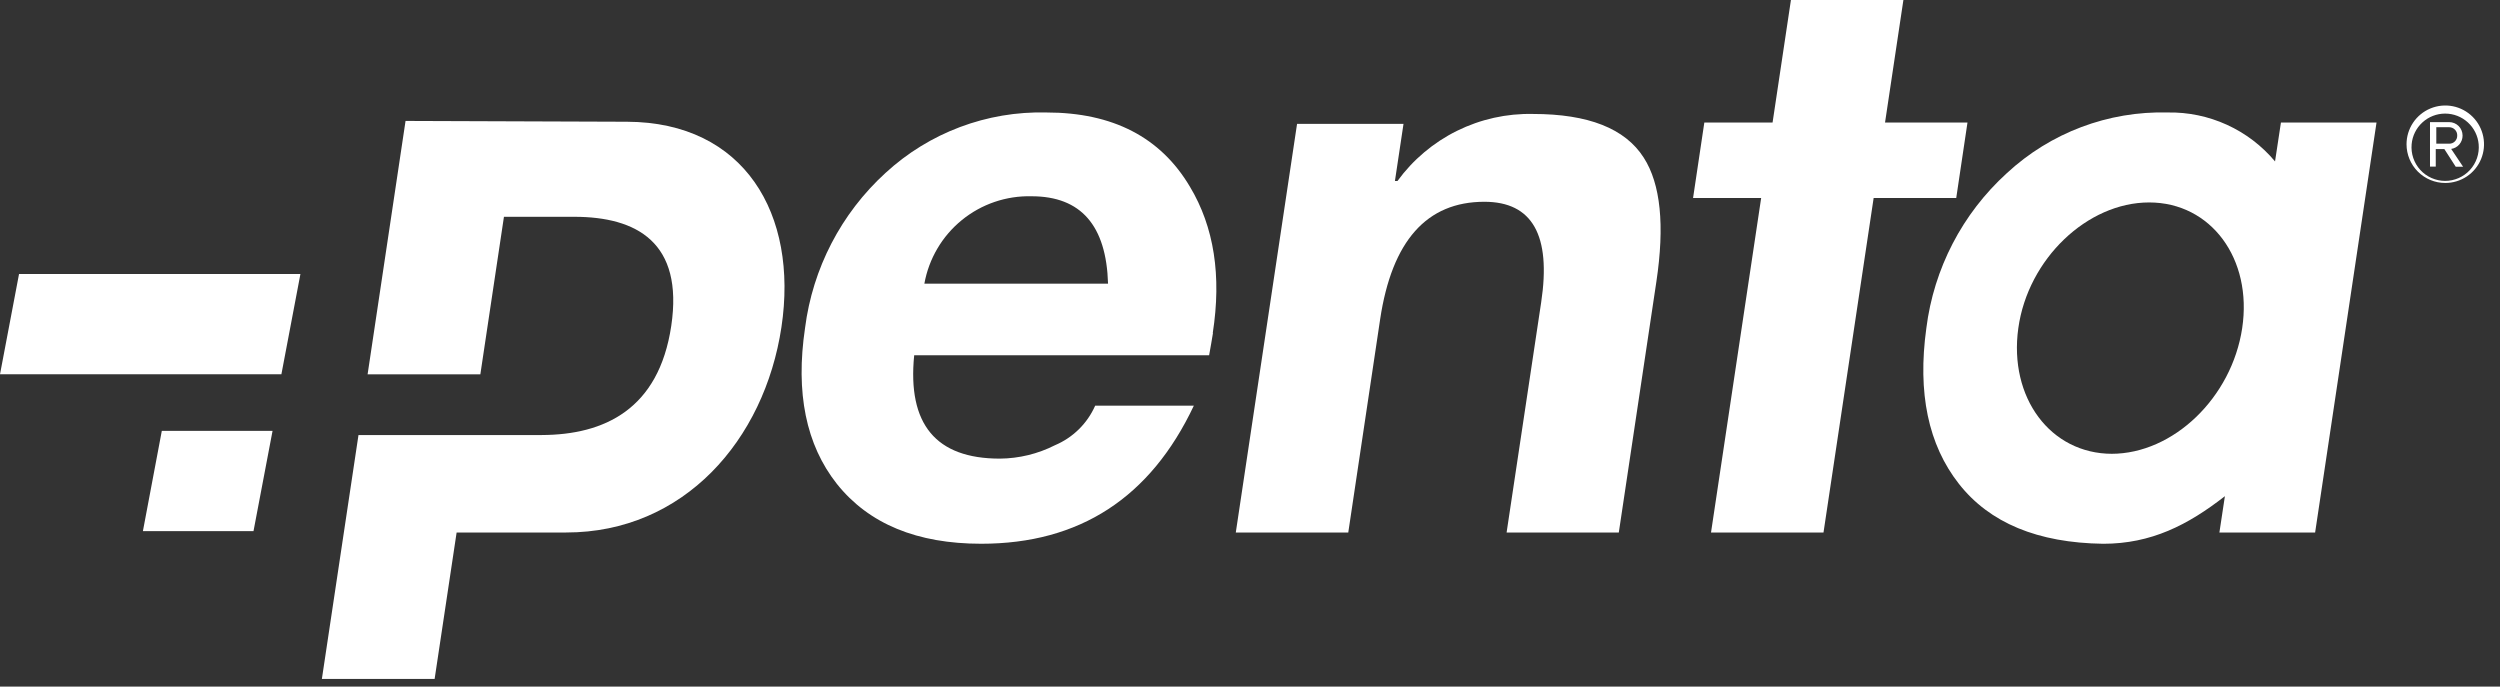 <svg width="142" height="39" viewBox="0 0 142 39" fill="none" xmlns="http://www.w3.org/2000/svg">
<rect x="0" y="0" width="142" height="39" fill="#333333" stroke="none"/>
<path d="M8.117 30.168H14.399L15.481 24.473H9.191L8.117 30.168Z" fill="white"/>
<path d="M1.081 15.565L0 21.26H15.983L17.064 15.565H1.081Z" fill="white"/>
<path fill-rule="evenodd" clip-rule="evenodd" d="M68.884 18.923C69.391 15.664 68.96 12.892 67.589 10.607C65.924 7.795 63.206 6.389 59.434 6.389C56.057 6.304 52.781 7.535 50.296 9.823C47.778 12.123 46.159 15.243 45.727 18.626C45.179 22.311 45.781 25.263 47.532 27.482C49.352 29.766 52.101 30.885 55.733 30.885C61.317 30.885 65.343 28.271 67.81 23.042H62.206C61.758 24.055 60.941 24.858 59.921 25.289C58.951 25.781 57.88 26.041 56.791 26.05C53.157 26.05 51.535 24.093 51.926 20.179H68.678C68.762 19.738 68.83 19.311 68.899 18.9M52.504 16.113C52.759 14.694 53.513 13.413 54.631 12.502C55.748 11.591 57.155 11.111 58.596 11.148C61.393 11.148 62.84 12.803 62.937 16.113H52.504Z" fill="white"/>
<path fill-rule="evenodd" clip-rule="evenodd" d="M108.113 0L107.07 6.96H111.753L111.114 11.247H106.423L103.575 30.246H97.186L100.034 11.247H96.166L96.806 6.96H100.682L101.725 0H108.113Z" fill="white"/>
<path fill-rule="evenodd" clip-rule="evenodd" d="M70.193 30.246L73.673 7.037H79.719L79.232 10.28H79.377C80.257 9.072 81.418 8.094 82.758 7.431C84.099 6.768 85.58 6.439 87.075 6.473C90.212 6.473 92.306 7.295 93.365 8.955C94.324 10.448 94.563 12.798 94.081 16.007L91.948 30.246H85.575L87.54 17.164C88.113 13.362 87.037 11.461 84.311 11.461C81.037 11.461 79.064 13.682 78.394 18.123L76.582 30.246H70.193Z" fill="white"/>
<path d="M129.557 6.96L129.222 9.169C128.478 8.28 127.545 7.569 126.491 7.088C125.437 6.607 124.289 6.368 123.13 6.389C119.748 6.3 116.465 7.538 113.985 9.839C111.461 12.134 109.841 15.256 109.416 18.641C108.908 22.317 109.525 25.264 111.266 27.482C113.008 29.7 115.739 30.835 119.46 30.886C122.186 30.886 124.265 29.827 126.374 28.183L126.062 30.246H131.499L134.986 6.96H129.557ZM119.97 25.776C116.46 25.776 114.091 22.578 114.64 18.641C115.188 14.704 118.561 11.499 122.072 11.499C125.582 11.499 127.95 14.697 127.356 18.641C126.762 22.586 123.442 25.776 119.932 25.776" fill="white"/>
<path fill-rule="evenodd" clip-rule="evenodd" d="M35.614 6.915L23.035 6.869L20.88 21.261H27.284L28.624 12.314H32.614C36.163 12.314 38.835 13.768 38.127 18.512C37.419 23.256 34.32 24.695 30.779 24.71H26.758H20.362L18.283 38.562H24.687L25.936 30.246H32.157C38.835 30.246 43.419 25.007 44.386 18.581C45.353 12.154 42.277 6.938 35.614 6.915Z" fill="white"/>
<path d="M136.691 8.193C136.691 7.758 136.82 7.332 137.062 6.97C137.304 6.608 137.648 6.326 138.05 6.16C138.452 5.993 138.894 5.95 139.321 6.034C139.748 6.119 140.14 6.329 140.448 6.637C140.756 6.945 140.965 7.337 141.05 7.764C141.135 8.19 141.092 8.633 140.925 9.035C140.759 9.437 140.477 9.781 140.115 10.023C139.753 10.264 139.327 10.393 138.892 10.393C138.308 10.393 137.749 10.162 137.336 9.749C136.923 9.336 136.691 8.776 136.691 8.193ZM136.981 8.193C136.957 8.457 136.989 8.723 137.074 8.975C137.159 9.226 137.295 9.457 137.474 9.653C137.653 9.849 137.871 10.005 138.114 10.112C138.357 10.219 138.619 10.275 138.884 10.275C139.15 10.275 139.412 10.219 139.655 10.112C139.898 10.005 140.116 9.849 140.295 9.653C140.474 9.457 140.61 9.226 140.695 8.975C140.78 8.723 140.812 8.457 140.788 8.193C140.746 7.717 140.527 7.275 140.174 6.953C139.822 6.631 139.362 6.452 138.884 6.452C138.407 6.452 137.947 6.631 137.595 6.953C137.242 7.275 137.023 7.717 136.981 8.193ZM138.839 8.467H138.351V9.464H138.024V6.936H139.113C139.315 6.936 139.509 7.017 139.651 7.159C139.794 7.302 139.874 7.496 139.874 7.698C139.876 7.882 139.812 8.06 139.693 8.2C139.574 8.34 139.409 8.432 139.227 8.459L139.905 9.472H139.486L138.839 8.467ZM138.382 7.226V8.162H139.113C139.173 8.163 139.233 8.152 139.289 8.13C139.345 8.107 139.396 8.073 139.438 8.031C139.481 7.988 139.514 7.937 139.537 7.882C139.56 7.826 139.571 7.766 139.57 7.705C139.573 7.644 139.563 7.582 139.542 7.524C139.52 7.466 139.487 7.412 139.444 7.368C139.402 7.323 139.35 7.287 139.293 7.263C139.236 7.238 139.175 7.226 139.113 7.226H138.382Z" fill="white"/>
</svg>
